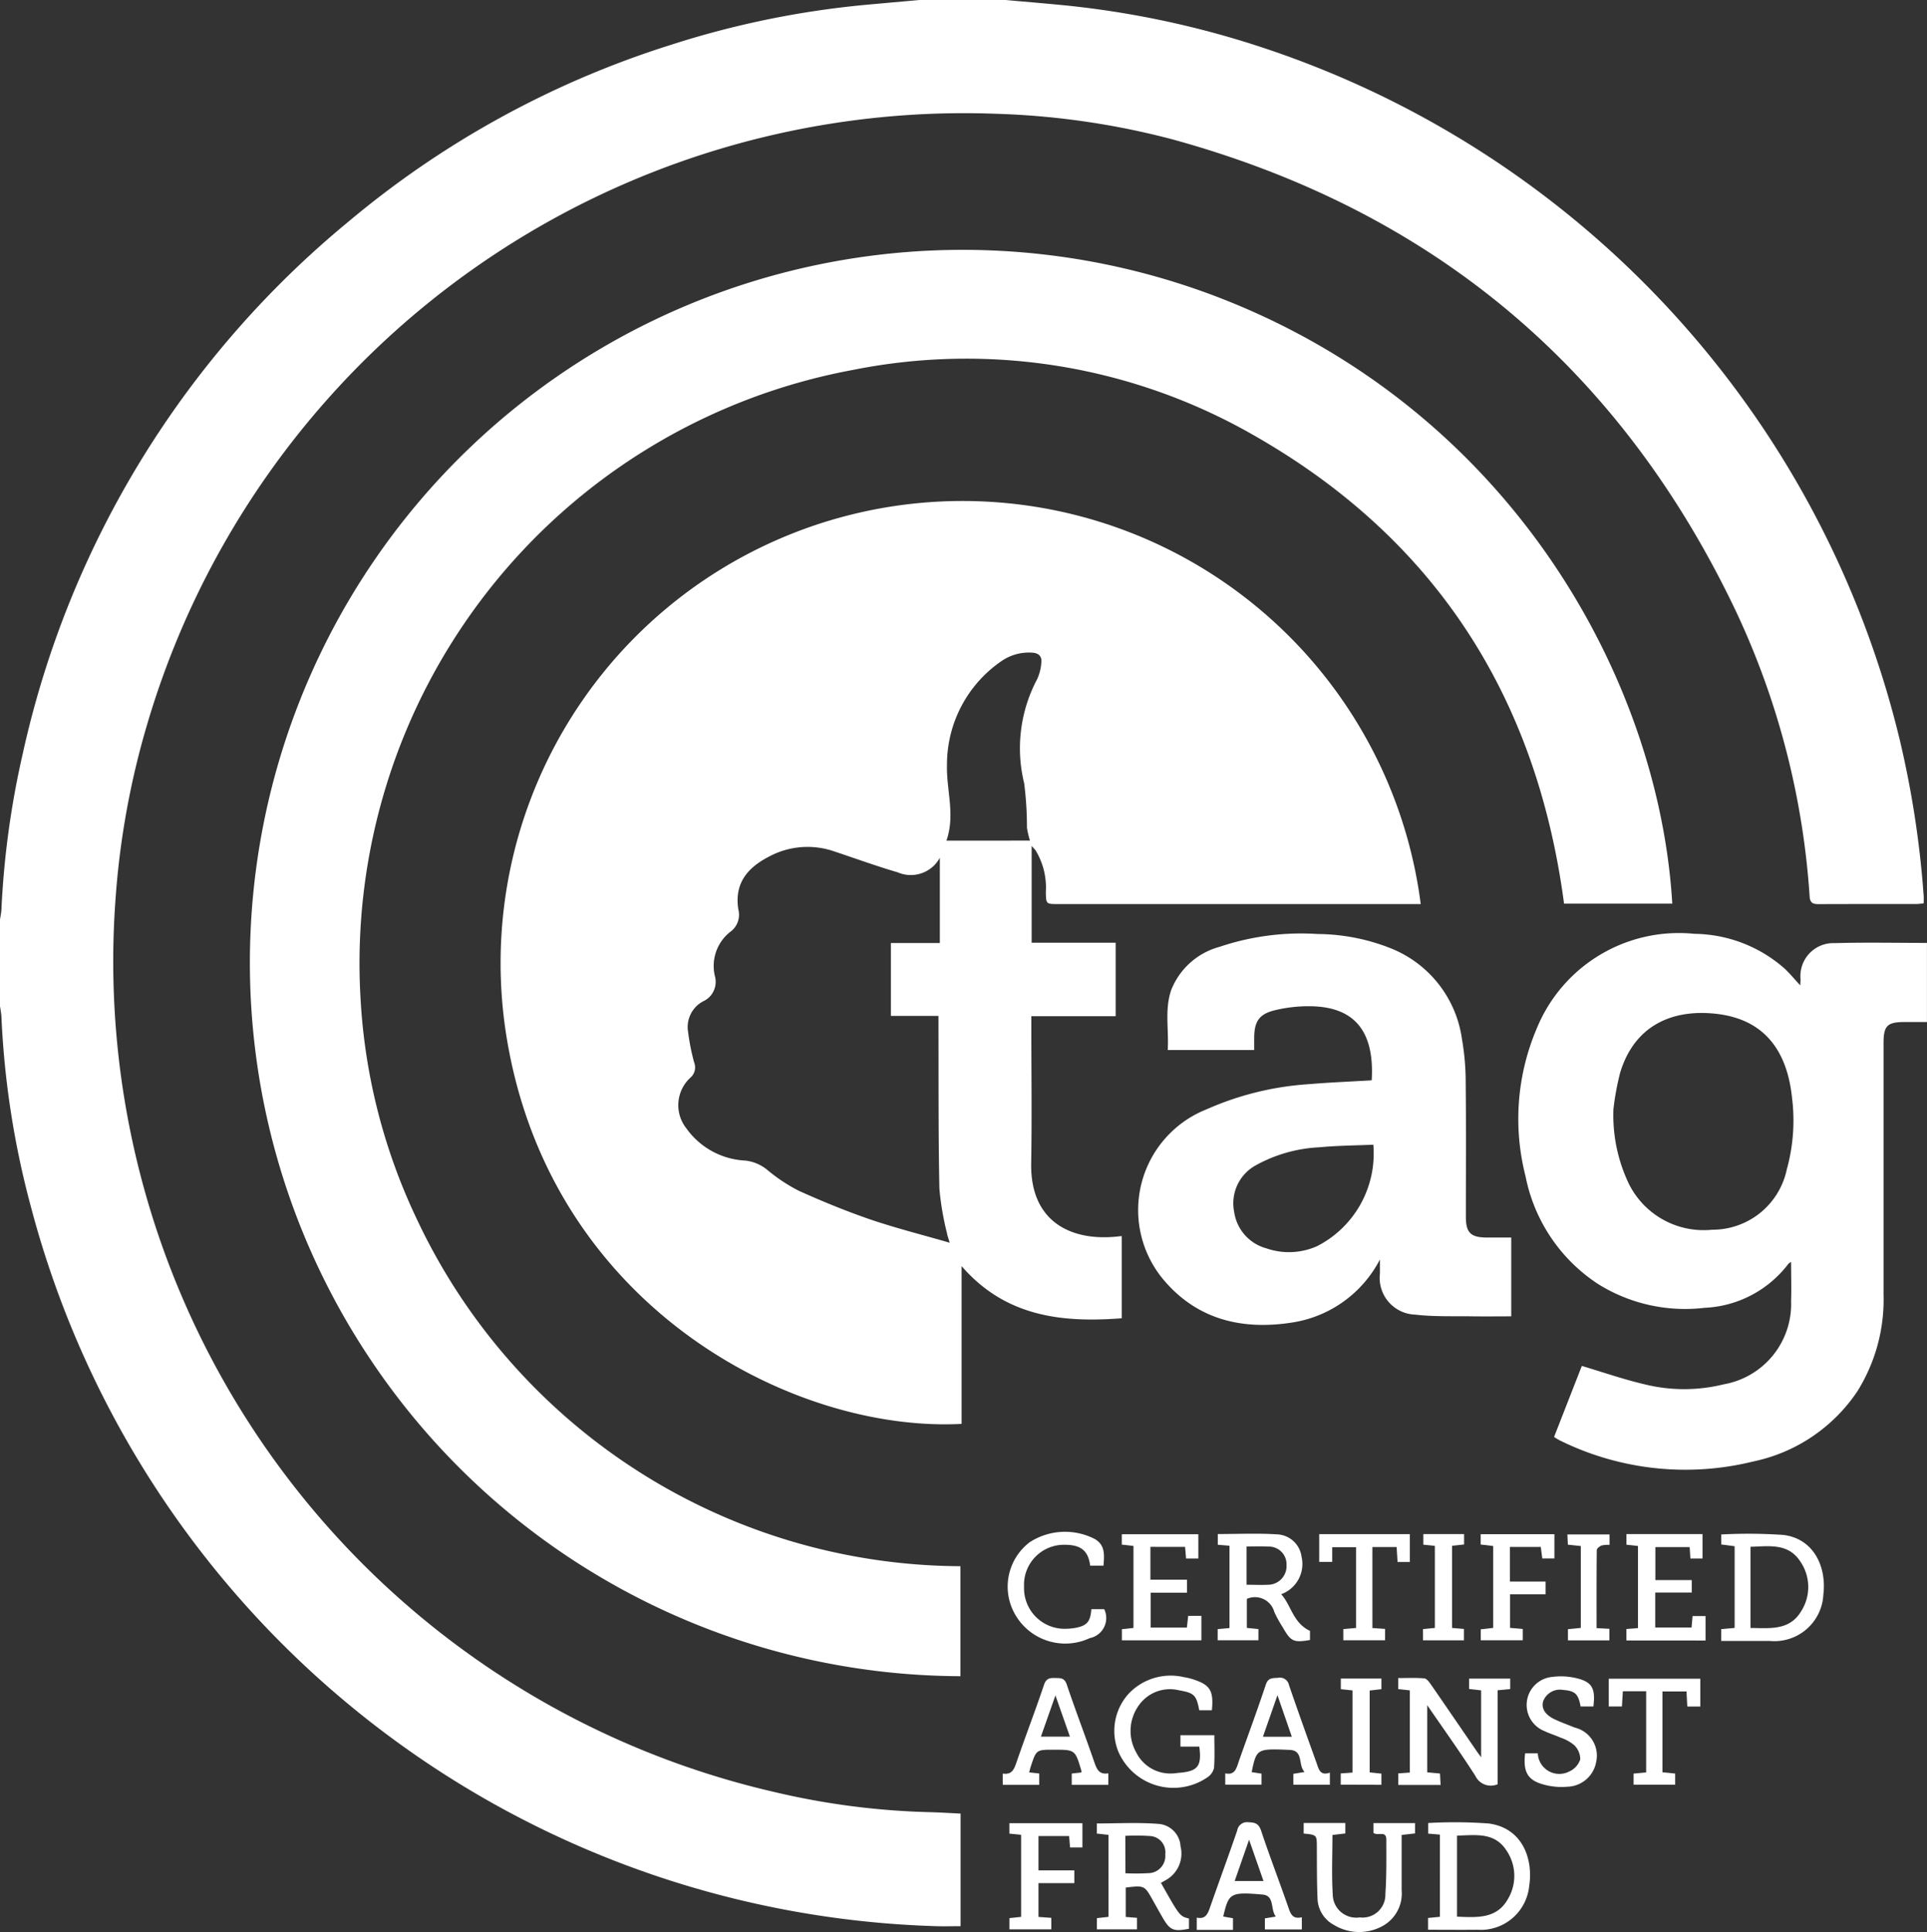<svg id="Group_16294" data-name="Group 16294" xmlns="http://www.w3.org/2000/svg" width="127.153" height="127.461" viewBox="0 0 127.153 127.461">
  <rect x="0" y="0" width="127.153" height="127.461" fill="#333333" stroke="none"/>
  <path id="Path_33410" data-name="Path 33410" d="M756.084,196.366c1.226.11,2.452.213,3.677.33a60.982,60.982,0,0,1,13.658,2.936,63.844,63.844,0,0,1,41.687,45.64,64.554,64.554,0,0,1,1.556,10.191c.012.154,0,.31,0,.5-.166.016-.318.042-.468.042-2.157,0-4.314,0-6.47.008-.379,0-.557-.08-.588-.507a52.2,52.2,0,0,0-4.9-18.894q-11.457-24-37.149-31.053a51.6,51.6,0,0,0-11.524-1.683,56.2,56.2,0,0,0-56.1,40.195,53.778,53.778,0,0,0-2.1,11.449,56.226,56.226,0,0,0,43.387,59.051,49.759,49.759,0,0,0,10.339,1.348c.662.016,1.323.06,2.024.093v7.428c-.533,0-1.074.017-1.614,0a63.741,63.741,0,0,1-59.735-47.474,57.912,57.912,0,0,1-1.943-12.551,6.853,6.853,0,0,0-.1-.689v-5.648c.033-.23.087-.458.1-.689a58,58,0,0,1,1.415-10.329,63,63,0,0,1,21.489-35.075,62.006,62.006,0,0,1,21.2-11.637,60.129,60.129,0,0,1,12.827-2.654c1.225-.113,2.451-.22,3.677-.33Z" transform="translate(-689.728 -196.366)" fill="#fff"/>
  <path id="Path_33411" data-name="Path 33411" d="M817.749,290.3h-23.92c-.81,0-.8,0-.818-.793a4.72,4.72,0,0,0-.677-2.75c-.052-.073-.119-.135-.259-.292v6.384h5.544V297.7h-5.565v.746c0,2.98.043,5.961-.01,8.94-.073,4.033,2.829,5.146,5.653,4.85l.323-.033v5.423c-3.994.306-7.687-.119-10.569-3.444v10.412c-10.993.572-26.655-7.5-29.882-24.717a30.482,30.482,0,1,1,60.18-9.574Zm-31.084,22.341c-.076-.266-.143-.445-.177-.631a18.77,18.77,0,0,1-.5-2.937c-.072-3.527-.049-7.056-.061-10.584,0-.247,0-.495,0-.809h-3.14v-4.81h3.23v-5.624a2.179,2.179,0,0,1-2.78.961c-1.407-.412-2.786-.915-4.178-1.378a5.378,5.378,0,0,0-4.326.346c-1.405.726-2.283,1.759-2.013,3.474a1.387,1.387,0,0,1-.471,1.438,2.861,2.861,0,0,0-1.07,2.986,1.408,1.408,0,0,1-.772,1.639,1.919,1.919,0,0,0-1,2.033,14.347,14.347,0,0,0,.4,2.008.886.886,0,0,1-.238.989,2.464,2.464,0,0,0-.273,3.361,5.072,5.072,0,0,0,3.89,2.12,2.75,2.75,0,0,1,1.468.633,11.132,11.132,0,0,0,2.044,1.353c1.548.7,3.128,1.347,4.735,1.9C783.127,311.684,784.867,312.121,786.665,312.642Zm5.3-26.527a5.858,5.858,0,0,1-.2-.857,23.066,23.066,0,0,0-.182-2.919,9.71,9.71,0,0,1,.857-6.877,3.063,3.063,0,0,0,.271-1.066c.061-.469-.2-.674-.661-.684a3.175,3.175,0,0,0-1.991.577,8.274,8.274,0,0,0-3.57,6.795c-.054,1.669.562,3.33-.036,5.033Z" transform="translate(-724.002 -230.657)" fill="#fff"/>
  <path id="Path_33412" data-name="Path 33412" d="M817.189,273.079h-7.141c-1.795-13.561-8.411-23.972-20.3-30.8a38.114,38.114,0,0,0-26.64-4.408,39.811,39.811,0,0,0-32.473,41.477,38.713,38.713,0,0,0,3.671,14.454,39.817,39.817,0,0,0,35.913,22.987v7.256a47,47,0,0,1-38.837-20.755,47.031,47.031,0,0,1,56.053-70.136C806.573,240.636,816.314,258.3,817.189,273.079Z" transform="translate(-706.844 -213.463)" fill="#fff"/>
  <path id="Path_33413" data-name="Path 33413" d="M896.289,355.1l1.832-4.686c1.416.421,2.759.891,4.138,1.212a10.856,10.856,0,0,0,5.232,0,5.377,5.377,0,0,0,4.438-5.5c.029-.839,0-1.68,0-2.569a.757.757,0,0,0-.181.124,7.344,7.344,0,0,1-5.531,2.9,10.841,10.841,0,0,1-7.018-1.566,11.035,11.035,0,0,1-4.792-7.114,15.223,15.223,0,0,1,.748-9.77,10.132,10.132,0,0,1,10.4-6.223A9.144,9.144,0,0,1,911.5,324.2c.349.326.654.7,1.033,1.108.01-.18.018-.289.021-.4a2.173,2.173,0,0,1,2.261-2.386c2.013-.058,4.029-.015,6.079-.015v5.218h-1.442c-1.181,0-1.422.236-1.422,1.4q0,8.294,0,16.588a11.4,11.4,0,0,1-1.72,6.363,10.949,10.949,0,0,1-6.882,4.643,18.7,18.7,0,0,1-12.792-1.407A4.051,4.051,0,0,1,896.289,355.1Zm3.917-21.622a10.478,10.478,0,0,0,1.036,4.957,5.512,5.512,0,0,0,5.482,2.993,5.006,5.006,0,0,0,4.917-3.961,12.1,12.1,0,0,0,.348-4.764c-.308-2.913-1.687-5.159-5.031-5.522-2.947-.32-5.387.827-6.312,3.9A17.67,17.67,0,0,0,900.206,333.481Z" transform="translate(-793.744 -260.301)" fill="#fff"/>
  <path id="Path_33414" data-name="Path 33414" d="M858.762,343.407a7.862,7.862,0,0,1-5.724,4.15c-3.31.533-6.311-.149-8.553-2.808a7.149,7.149,0,0,1,2.857-11.254,19.715,19.715,0,0,1,6.617-1.644c1.418-.121,2.842-.177,4.26-.262.208-3.462-1.346-4.849-4.029-4.887a9.443,9.443,0,0,0-2.376.267c-1.041.257-1.344.757-1.349,1.832,0,.252,0,.5,0,.791h-5.706c.084-1.31-.212-2.639.221-3.935a4.756,4.756,0,0,1,3.2-2.874,16.857,16.857,0,0,1,6.474-.846,13.293,13.293,0,0,1,4.86.958,7.567,7.567,0,0,1,4.66,5.971,16.606,16.606,0,0,1,.247,2.858c.031,2.961.011,5.922.012,8.882,0,1.035.324,1.352,1.378,1.354h1.615v5.2c-.861,0-1.7.011-2.535,0-1.272-.021-2.554.034-3.812-.114a2.424,2.424,0,0,1-2.316-2.723C858.761,344.07,858.762,343.818,858.762,343.407Zm-.436-7.57c-1.2.053-2.377.056-3.54.169a9.608,9.608,0,0,0-4.187,1.175,2.857,2.857,0,0,0-1.457,3.08,2.918,2.918,0,0,0,2.125,2.413,4.551,4.551,0,0,0,3.371-.155A6.863,6.863,0,0,0,858.326,335.838Z" transform="translate(-767.707 -260.318)" fill="#fff"/>
  <path id="Path_33415" data-name="Path 33415" d="M880.563,429.04h-2.794v-.761l.76-.055V422.8l-.765-.081v-.729c.563,0,1.145-.03,1.72.02.161.014.33.246.446.413,1.013,1.464,2.015,2.935,3.021,4.4.075.108.154.213.285.393V422.8l-.795-.089v-.684h2.714v.688l-.828.079v6.2a1.13,1.13,0,0,1-1.468-.545c-1-1.564-2.086-3.075-3.18-4.671v4.43l.843.079Z" transform="translate(-785.504 -311.284)" fill="#fff"/>
  <path id="Path_33416" data-name="Path 33416" d="M854.267,403.38l-.772-.064v-.708c1.317,0,2.627-.061,3.927.021a1.7,1.7,0,0,1,1.6,1.474,2.12,2.12,0,0,1-1.344,2.474c.667.737.771,1.888,1.9,2.42v.6c-1.076.188-1.268.1-1.791-.828a7.854,7.854,0,0,1-.565-1.025,1.325,1.325,0,0,0-1.81-.86V408.8l.764.077v.739h-2.689v-.735l.78-.073Zm1.127.048v2.526c.485,0,.95.022,1.412,0a1.226,1.226,0,0,0,1.223-1.3,1.162,1.162,0,0,0-1.22-1.218C856.362,403.408,855.913,403.428,855.395,403.428Z" transform="translate(-773.139 -301.404)" fill="#fff"/>
  <path id="Path_33417" data-name="Path 33417" d="M838.005,442.268l-.773-.085v-.668c1.342,0,2.69-.076,4.025.026a1.574,1.574,0,0,1,1.5,1.482,2,2,0,0,1-1,2.245l-.294.164c1.239,2.2,1.239,2.2,1.85,2.356v.675c-1.038.2-1.26.1-1.767-.785q-.305-.534-.605-1.072c-.561-1.006-.563-1.007-1.8-.862v1.94l.744.057v.76h-2.649v-.739l.769-.085Zm1.116,2.532a14.635,14.635,0,0,0,1.627-.012,1.134,1.134,0,0,0,1-1.239,1.066,1.066,0,0,0-.96-1.2,13.006,13.006,0,0,0-1.672-.015Z" transform="translate(-764.859 -321.218)" fill="#fff"/>
  <path id="Path_33418" data-name="Path 33418" d="M882.562,442.2l-.775-.066v-.7a31,31,0,0,1,3.992.031c2.243.294,2.95,2.36,2.675,4.12a3.209,3.209,0,0,1-3.414,2.891c-1.074.011-2.148,0-3.26,0v-.778l.782-.076Zm1.13,5.413c1.319.055,2.613.147,3.347-1.146a2.978,2.978,0,0,0-.093-3.232c-.788-1.216-2.039-.995-3.254-.971Z" transform="translate(-787.55 -321.166)" fill="#fff"/>
  <path id="Path_33419" data-name="Path 33419" d="M921.2,409.658v-.778l.888-.081v-5.39l-.883-.115v-.66a33.9,33.9,0,0,1,4.1.031c2,.246,2.859,2.1,2.638,3.926a3.233,3.233,0,0,1-3.545,3.067C923.347,409.661,922.294,409.658,921.2,409.658Zm1.936-.856c1.274.012,2.571.184,3.339-1.1a2.963,2.963,0,0,0-.051-3.28c-.795-1.232-2.069-1.011-3.288-.974Z" transform="translate(-807.628 -301.402)" fill="#fff"/>
  <path id="Path_33420" data-name="Path 33420" d="M846.032,423.988H845.2c-.195-1-.329-1.143-1.33-1.317a2.508,2.508,0,0,0-2.651.982,2.879,2.879,0,0,0-.182,3.111,2.508,2.508,0,0,0,2.4,1.391c.136,0,.272-.03.408-.04,1.26-.1,1.527-.424,1.358-1.732h-1.246v-.751h2.237c0,.719.032,1.438-.019,2.152a1.033,1.033,0,0,1-.408.607,3.963,3.963,0,0,1-5.921-1.709,3.653,3.653,0,0,1,.694-3.787,3.816,3.816,0,0,1,3.654-1.091,3.951,3.951,0,0,1,.735.188C845.929,422.34,846.155,422.742,846.032,423.988Z" transform="translate(-766.066 -311.157)" fill="#fff"/>
  <path id="Path_33421" data-name="Path 33421" d="M865.052,442.18v-.695H867.8v.689l-.85.1c0,1.32-.06,2.613.019,3.9a1.55,1.55,0,0,0,1.781,1.538,1.507,1.507,0,0,0,1.693-1.546c.082-1.19.061-2.388.063-3.582,0-.63-.553-.222-.851-.448v-.645H872.4v.681l-.884.1c0,1.227,0,2.435,0,3.644a2.443,2.443,0,0,1-1.2,2.332,3.2,3.2,0,0,1-3.251-.03,2.044,2.044,0,0,1-1.1-1.766c-.048-1.116-.037-2.234-.045-3.351C865.92,442.268,865.924,442.268,865.052,442.18Z" transform="translate(-779.029 -321.217)" fill="#fff"/>
  <path id="Path_33422" data-name="Path 33422" d="M861.41,428.221v.8H859V428.3l.742-.121c-.453-.456-.045-1.416-.981-1.457-2.187-.095-2.188-.069-2.511,1.466l.648.1v.725h-2.391v-.745c.668.148.747-.375.907-.829.59-1.672,1.21-3.333,1.767-5.016.156-.471.444-.435.8-.455a.61.61,0,0,1,.73.471c.586,1.715,1.2,3.419,1.814,5.126C860.673,427.966,860.749,428.458,861.41,428.221Zm-3.457-5.109-.96,2.743H858.9C858.584,424.943,858.283,424.068,857.952,423.112Z" transform="translate(-773.659 -311.277)" fill="#fff"/>
  <path id="Path_33423" data-name="Path 33423" d="M831.547,428.274v.758h-2.413v-.746l.632-.068a.531.531,0,0,0,0-.13c-.409-1.372-.409-1.372-1.821-1.372-1.146,0-1.147,0-1.505,1.078-.042.128-.073.259-.116.416l.665.075v.747H824.58v-.743c.631.1.763-.32.925-.79.585-1.7,1.229-3.371,1.8-5.07.146-.43.391-.455.744-.445.335.009.6-.023.755.427.578,1.719,1.231,3.412,1.82,5.127C830.786,428,830.937,428.372,831.547,428.274Zm-2.534-2.421-.956-2.721-.957,2.721Z" transform="translate(-758.415 -311.283)" fill="#fff"/>
  <path id="Path_33424" data-name="Path 33424" d="M857.607,447.652v.8h-2.438v-.728l.722-.119c-.378-.479-.054-1.383-.883-1.453-2.136-.182-2.222-.094-2.587,1.45l.642.112v.769h-2.389v-.809c.584.125.729-.255.876-.678.591-1.692,1.212-3.374,1.794-5.07a.652.652,0,0,1,.738-.542c.436.012.68.078.84.56.572,1.719,1.227,3.41,1.819,5.123C856.885,447.481,857.032,447.782,857.607,447.652Zm-3.481-5.117c-.331.948-.635,1.823-.949,2.723h1.9Z" transform="translate(-771.706 -321.165)" fill="#fff"/>
  <path id="Path_33425" data-name="Path 33425" d="M908.45,409.651v-.756l.766-.06v-5.416l-.762-.085v-.7h5.02v1.61h-.8l-.047-.752h-2.263v2.177h2.4v.821h-2.409V408.8h2.395l.068-.758h.856v1.613Z" transform="translate(-801.134 -301.427)" fill="#fff"/>
  <path id="Path_33426" data-name="Path 33426" d="M842.485,403.488v2.165H844.9v.859h-2.4v2.3h2.39l.088-.77h.87v1.614h-5.244v-.736l.763-.083v-5.409l-.769-.086v-.687h5.049v1.6h-.81l-.064-.763Z" transform="translate(-766.575 -301.439)" fill="#fff"/>
  <path id="Path_33427" data-name="Path 33427" d="M831.581,404.561H830.7c-.128-1.015-.638-1.4-1.777-1.377a2.636,2.636,0,0,0-2.584,2.776A2.674,2.674,0,0,0,829,408.726a4.108,4.108,0,0,0,.7-.056c.789-.143,1.016-.4,1.078-1.239h.85a1.351,1.351,0,0,1-.953,1.91,3.81,3.81,0,0,1-5.293-2.446,3.683,3.683,0,0,1,1.321-3.875A4.289,4.289,0,0,1,831,402.8C831.7,403.206,831.635,403.844,831.581,404.561Z" transform="translate(-758.766 -301.271)" fill="#fff"/>
  <path id="Path_33428" data-name="Path 33428" d="M894.8,426.842h.837a1.419,1.419,0,0,0,2.068,1.2,1.334,1.334,0,0,0,.733-.8,1.3,1.3,0,0,0-.4-.941,2.822,2.822,0,0,0-.914-.5c-.337-.154-.7-.26-1.029-.419a1.855,1.855,0,0,1,.487-3.58,4.371,4.371,0,0,1,1.454.049c1.165.24,1.423.656,1.269,1.9h-.845c-.146-.827-.36-1.028-1.149-1.091a1.184,1.184,0,0,0-1.318.74c-.139.475.126.908.78,1.21.424.2.867.351,1.3.533a1.9,1.9,0,0,1,1.418,2.253,1.987,1.987,0,0,1-1.935,1.651,4.4,4.4,0,0,1-1.559-.152C894.955,428.606,894.66,428.055,894.8,426.842Z" transform="translate(-794.165 -311.171)" fill="#fff"/>
  <path id="Path_33429" data-name="Path 33429" d="M830.3,443.108h-.817l-.061-.751H827.4v2.266h2.365v.84H827.4v2.23l.845.059v.759h-2.762v-.74l.771-.082v-5.411l-.772-.082v-.687H830.3Z" transform="translate(-758.876 -321.229)" fill="#fff"/>
  <path id="Path_33430" data-name="Path 33430" d="M908.55,422.91h-1.538l-.061,1.006h-.869v-1.833h6.04v1.835h-.858l-.052-.992h-1.588v5.329l.839.085v.736h-2.742v-.734l.828-.078Z" transform="translate(-799.928 -311.335)" fill="#fff"/>
  <path id="Path_33431" data-name="Path 33431" d="M891.631,408.911v.745H888.86v-.724l.821-.095v-5.4l-.828-.1v-.68h4.867v1.6h-.8l-.1-.76h-2.038v2.285h2.357v.842h-2.345v2.212Z" transform="translate(-791.152 -301.442)" fill="#fff"/>
  <path id="Path_33432" data-name="Path 33432" d="M870.653,408.835l.835.058v.751h-2.755v-.738l.843-.077V403.5H868v.973h-.857v-1.834h5.981v1.84h-.811l-.061-.987h-1.6Z" transform="translate(-780.095 -301.43)" fill="#fff"/>
  <path id="Path_33433" data-name="Path 33433" d="M870.038,429.062v-.742l.776-.055v-5.422l-.771-.081v-.7h2.679v.7l-.775.089v5.4l.775.083v.736Z" transform="translate(-781.569 -311.323)" fill="#fff"/>
  <path id="Path_33434" data-name="Path 33434" d="M883.806,408.9v.75h-2.7v-.74l.781-.077v-5.414l-.761-.077v-.7h2.689v.686l-.794.085v5.421Z" transform="translate(-787.208 -301.435)" fill="#fff"/>
  <path id="Path_33435" data-name="Path 33435" d="M902.443,408.86l.846.045v.765h-2.736v-.739l.85-.085v-5.4l-.855-.091-.031-.676H903.3v.688a1.882,1.882,0,0,0-.528.043c-.13.049-.315.2-.316.3C902.437,405.409,902.443,407.11,902.443,408.86Z" transform="translate(-797.093 -301.449)" fill="#fff"/>
</svg>